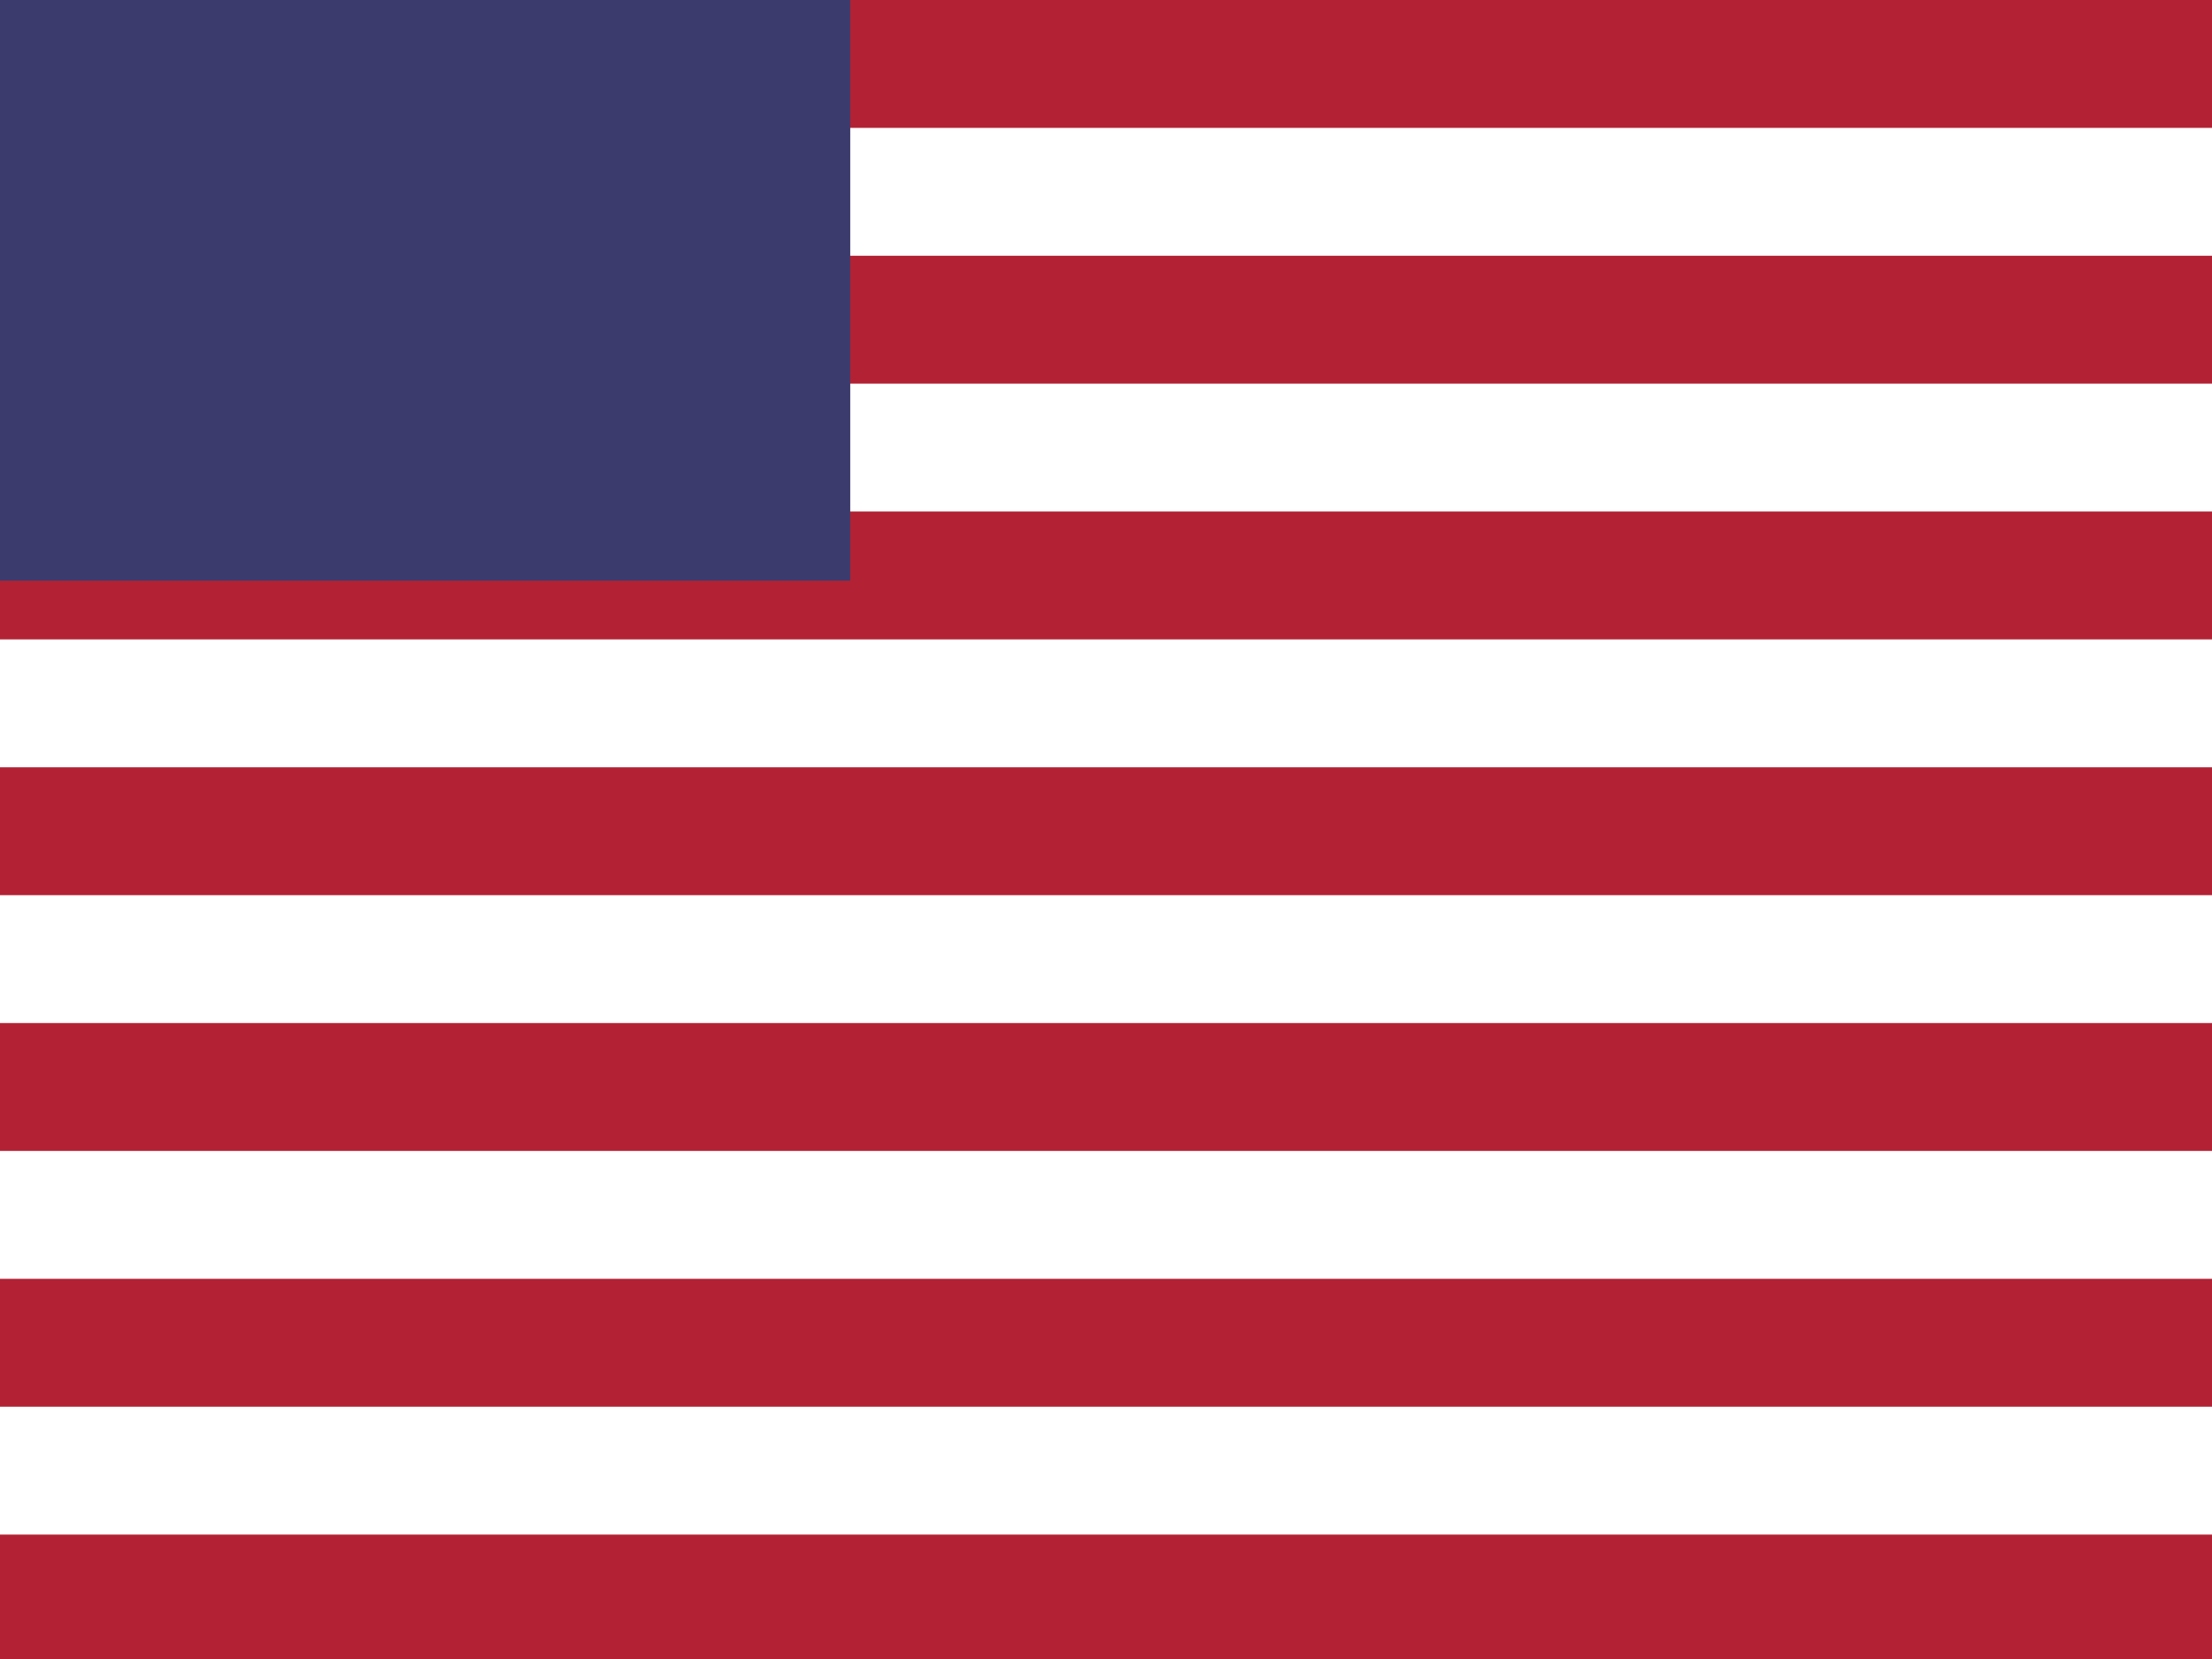 <!-- /public/icons/us.svg -->
<svg xmlns="http://www.w3.org/2000/svg" viewBox="0 0 640 480">
  <!-- fondo rojo -->
  <rect width="640" height="480" fill="#b22234"/>

  <!-- franjas blancas (6 en total, entre franjas rojas) -->
  <g fill="#fff">
    <rect y="37"  width="640" height="37"/>
    <rect y="111" width="640" height="37"/>
    <rect y="185" width="640" height="37"/>
    <rect y="259" width="640" height="37"/>
    <rect y="333" width="640" height="37"/>
    <rect y="407" width="640" height="37"/>
  </g>

  <!-- cantón azul (esquina superior izquierda) -->
  <rect width="246" height="168" fill="#3c3b6e"/>
</svg>